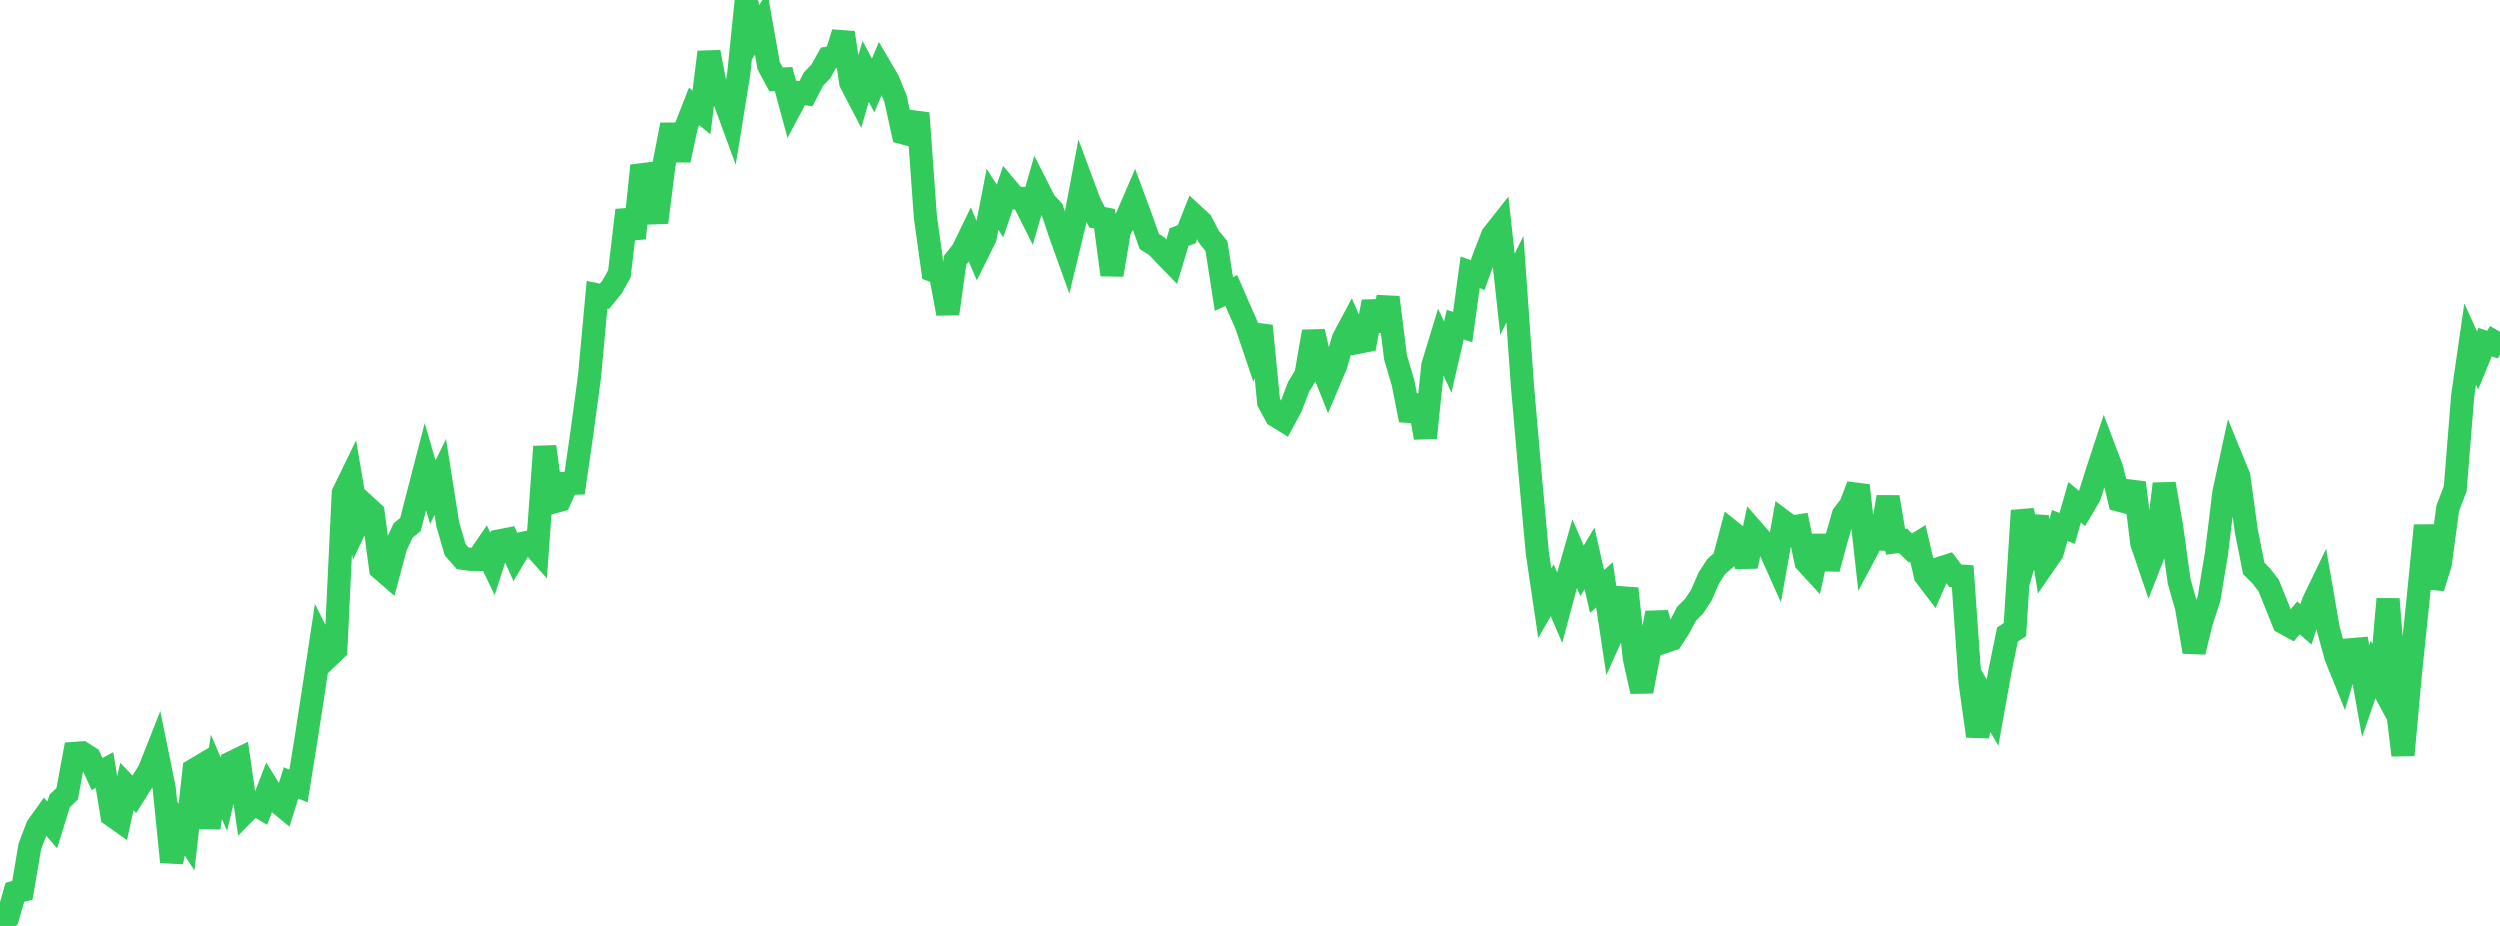 <?xml version="1.0" standalone="no"?>
<!DOCTYPE svg PUBLIC "-//W3C//DTD SVG 1.1//EN" "http://www.w3.org/Graphics/SVG/1.1/DTD/svg11.dtd">

<svg width="135" height="50" viewBox="0 0 135 50" preserveAspectRatio="none" 
  xmlns="http://www.w3.org/2000/svg"
  xmlns:xlink="http://www.w3.org/1999/xlink">


<polyline points="0.0, 50.0 0.403, 49.576 0.806, 48.179 1.209, 48.076 1.612, 45.704 2.015, 44.643 2.418, 44.08 2.821, 44.548 3.224, 43.251 3.627, 42.864 4.03, 40.684 4.433, 40.655 4.836, 40.912 5.239, 41.799 5.642, 41.582 6.045, 44.025 6.448, 44.31 6.851, 42.467 7.254, 42.889 7.657, 42.251 8.06, 41.605 8.463, 40.584 8.866, 42.564 9.269, 46.547 9.672, 44.58 10.075, 45.201 10.478, 41.58 10.881, 41.34 11.284, 44.704 11.687, 41.949 12.09, 42.888 12.493, 41.186 12.896, 40.99 13.299, 43.794 13.701, 43.389 14.104, 43.626 14.507, 42.577 14.91, 43.236 15.313, 43.568 15.716, 42.276 16.119, 42.446 16.522, 39.939 16.925, 37.324 17.328, 34.654 17.731, 35.463 18.134, 35.076 18.537, 26.63 18.94, 25.801 19.343, 28.171 19.746, 27.319 20.149, 27.691 20.552, 30.701 20.955, 31.049 21.358, 29.535 21.761, 28.655 22.164, 28.326 22.567, 26.758 22.97, 25.2 23.373, 26.576 23.776, 25.754 24.179, 28.313 24.582, 29.691 24.985, 30.147 25.388, 30.202 25.791, 30.208 26.194, 29.617 26.597, 30.455 27.0, 29.201 27.403, 29.123 27.806, 30.024 28.209, 29.342 28.612, 29.26 29.015, 29.713 29.418, 24.117 29.821, 27.126 30.224, 27.015 30.627, 26.105 31.03, 26.093 31.433, 23.312 31.836, 20.306 32.239, 15.919 32.642, 15.999 33.045, 15.505 33.448, 14.787 33.851, 11.349 34.254, 12.865 34.657, 8.949 35.06, 10.05 35.463, 12.01 35.866, 8.824 36.269, 6.74 36.672, 8.646 37.075, 6.775 37.478, 5.748 37.881, 6.067 38.284, 2.812 38.687, 4.923 39.09, 5.343 39.493, 6.439 39.896, 3.948 40.299, 0.0 40.701, 1.895 41.104, 1.265 41.507, 3.541 41.91, 4.291 42.313, 4.269 42.716, 5.76 43.119, 5.002 43.522, 5.06 43.925, 4.276 44.328, 3.853 44.731, 3.133 45.134, 3.058 45.537, 1.769 45.94, 4.461 46.343, 5.235 46.746, 3.858 47.149, 4.614 47.552, 3.659 47.955, 4.346 48.358, 5.333 48.761, 7.17 49.164, 7.283 49.567, 6.107 49.97, 11.709 50.373, 14.608 50.776, 14.758 51.179, 16.937 51.582, 14.044 51.985, 13.537 52.388, 12.706 52.791, 13.649 53.194, 12.838 53.597, 10.765 54.0, 11.39 54.403, 10.208 54.806, 10.687 55.209, 10.713 55.612, 11.514 56.015, 10.11 56.418, 10.903 56.821, 11.339 57.224, 12.555 57.627, 13.68 58.03, 12.012 58.433, 9.861 58.836, 10.945 59.239, 11.731 59.642, 11.811 60.045, 14.84 60.448, 12.453 60.851, 11.732 61.254, 10.798 61.657, 11.889 62.06, 13.038 62.463, 13.293 62.866, 13.719 63.269, 14.135 63.672, 12.802 64.075, 12.653 64.478, 11.636 64.881, 12.009 65.284, 12.795 65.687, 13.286 66.09, 15.875 66.493, 15.69 66.896, 16.619 67.299, 17.531 67.701, 18.721 68.104, 17.596 68.507, 21.712 68.91, 22.457 69.313, 22.705 69.716, 21.961 70.119, 20.901 70.522, 20.231 70.925, 17.905 71.328, 19.66 71.731, 20.669 72.134, 19.718 72.537, 18.301 72.94, 17.546 73.343, 18.484 73.746, 18.405 74.149, 16.292 74.552, 17.833 74.955, 16.059 75.358, 19.297 75.761, 20.661 76.164, 22.689 76.567, 21.381 76.97, 23.637 77.373, 19.736 77.776, 18.415 78.179, 19.285 78.582, 17.532 78.985, 17.661 79.388, 14.705 79.791, 14.854 80.194, 13.742 80.597, 12.71 81.0, 12.199 81.403, 15.893 81.806, 15.079 82.209, 20.795 82.612, 25.438 83.015, 29.852 83.418, 32.576 83.821, 31.871 84.224, 32.812 84.627, 31.305 85.03, 29.895 85.433, 30.824 85.836, 30.149 86.239, 31.937 86.642, 31.586 87.045, 34.262 87.448, 33.367 87.851, 31.786 88.254, 35.556 88.657, 37.335 89.06, 35.229 89.463, 33.095 89.866, 34.659 90.269, 34.522 90.672, 33.904 91.075, 33.14 91.478, 32.74 91.881, 32.124 92.284, 31.192 92.687, 30.582 93.09, 30.233 93.493, 28.711 93.896, 29.033 94.299, 30.579 94.701, 28.694 95.104, 29.155 95.507, 29.516 95.91, 30.417 96.313, 28.164 96.716, 28.464 97.119, 28.401 97.522, 30.342 97.925, 30.78 98.328, 28.952 98.731, 30.711 99.134, 29.217 99.537, 27.809 99.94, 27.275 100.343, 26.216 100.746, 29.832 101.149, 29.079 101.552, 29.106 101.955, 26.841 102.358, 29.254 102.761, 29.201 103.164, 29.59 103.567, 29.341 103.97, 31.081 104.373, 31.611 104.776, 30.682 105.179, 30.552 105.582, 31.086 105.985, 31.113 106.388, 36.873 106.791, 39.749 107.194, 37.786 107.597, 38.481 108.0, 36.231 108.403, 34.263 108.806, 33.999 109.209, 27.573 109.612, 29.298 110.015, 27.917 110.418, 30.412 110.821, 29.827 111.224, 28.374 111.627, 28.534 112.03, 27.122 112.433, 27.458 112.836, 26.777 113.239, 25.498 113.642, 24.273 114.045, 25.339 114.448, 27.011 114.851, 27.117 115.254, 26.066 115.657, 29.328 116.06, 30.511 116.463, 29.477 116.866, 26.127 117.269, 28.459 117.672, 31.379 118.075, 32.808 118.478, 35.201 118.881, 33.559 119.284, 32.338 119.687, 29.909 120.09, 26.597 120.493, 24.737 120.896, 25.722 121.299, 28.656 121.701, 30.69 122.104, 31.094 122.507, 31.62 122.91, 32.614 123.313, 33.62 123.716, 33.841 124.119, 33.363 124.522, 33.715 124.925, 32.489 125.328, 31.656 125.731, 33.975 126.134, 35.451 126.537, 36.448 126.94, 35.085 127.343, 35.05 127.746, 37.322 128.149, 36.154 128.552, 36.905 128.955, 32.348 129.358, 37.448 129.761, 40.777 130.164, 36.35 130.567, 32.469 130.97, 28.379 131.373, 31.734 131.776, 30.445 132.179, 27.436 132.582, 26.392 132.985, 21.385 133.388, 18.581 133.791, 19.462 134.194, 18.479 134.597, 18.608 135.0, 17.916" fill="none" stroke="#32ca5b" stroke-width="1.25"/>

</svg>